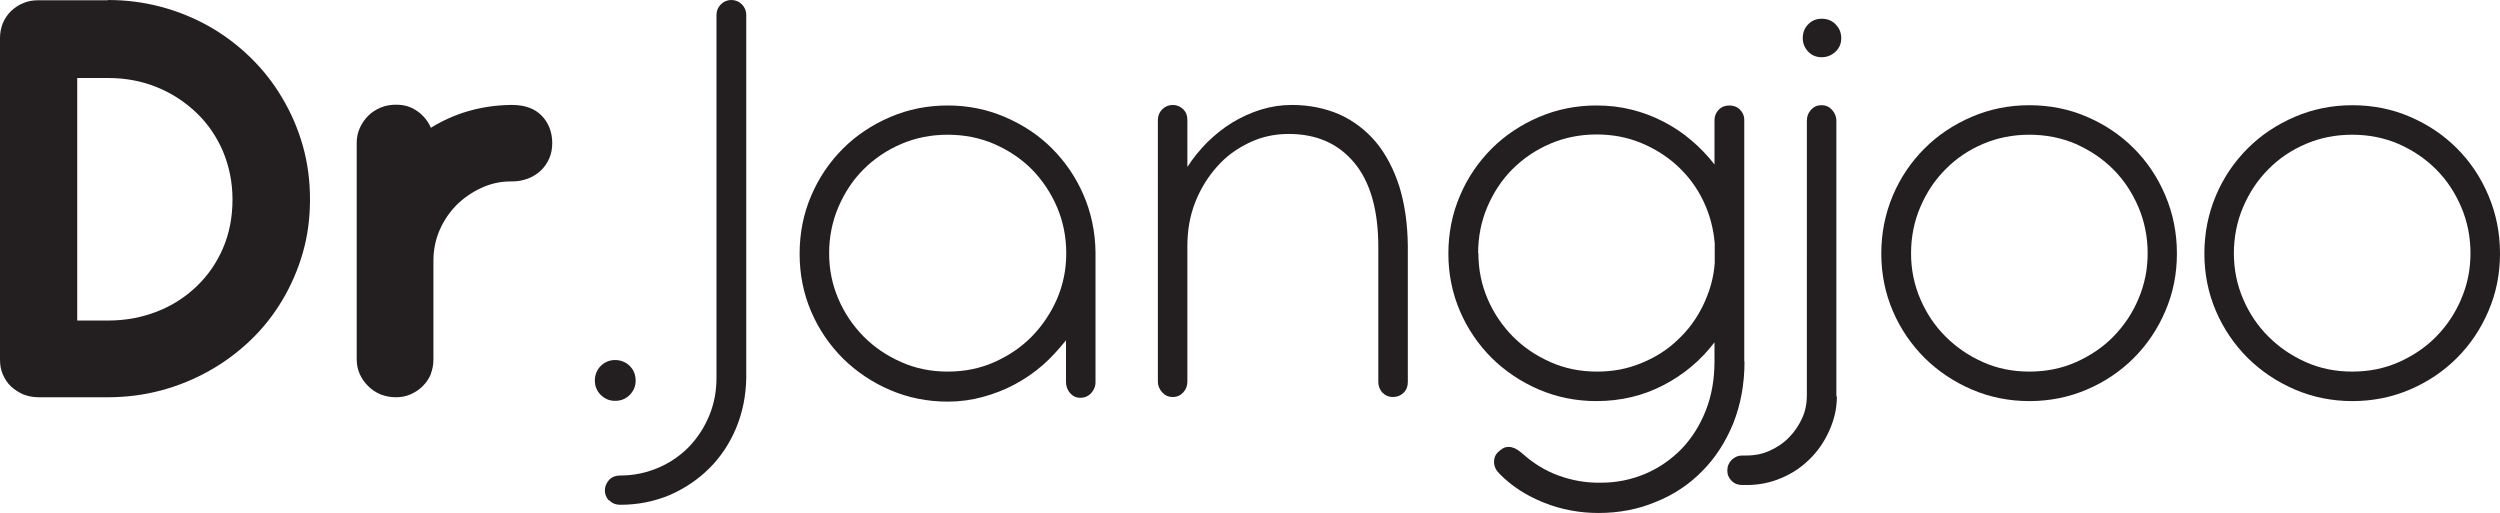 <?xml version="1.0" encoding="UTF-8"?>
<svg id="Layer_1" data-name="Layer 1" xmlns="http://www.w3.org/2000/svg" width="97.42" height="19.98" viewBox="0 0 97.42 19.98">
  <defs>
    <style>
      .cls-1 {
        fill: #231f20;
        stroke-width: 0px;
      }
    </style>
  </defs>
  <path class="cls-1" d="M4.2,0c.73,0,1.42.09,2.09.27.67.18,1.3.44,1.88.77.58.33,1.12.74,1.6,1.21.48.47.89.99,1.23,1.57.34.57.61,1.19.8,1.86.19.67.28,1.36.28,2.09s-.09,1.42-.28,2.08c-.19.66-.46,1.28-.8,1.85-.34.57-.75,1.09-1.23,1.55-.48.46-1.01.86-1.6,1.19-.58.33-1.21.59-1.88.77-.67.18-1.37.27-2.09.27H1.5c-.21,0-.41-.04-.59-.11-.18-.08-.34-.18-.48-.31-.14-.13-.24-.29-.32-.47-.08-.18-.11-.37-.11-.58V1.48c0-.21.04-.4.11-.58.08-.18.18-.33.32-.47.14-.13.3-.24.48-.31.18-.08.38-.11.59-.11h2.7ZM9.06,7.77c0-.67-.13-1.29-.37-1.87-.25-.58-.59-1.08-1.03-1.5-.44-.42-.95-.76-1.54-1-.59-.24-1.22-.36-1.9-.36h-1.21v9.45h1.21c.68,0,1.31-.12,1.9-.35.59-.23,1.1-.56,1.54-.98.44-.42.78-.91,1.03-1.49.25-.58.37-1.21.37-1.9Z"/>
  <path class="cls-1" d="M16.79,14.58c-.08.18-.18.33-.32.47s-.3.24-.48.32c-.18.08-.37.11-.57.11s-.41-.04-.59-.11c-.18-.08-.34-.18-.48-.32-.14-.14-.25-.29-.33-.47-.08-.18-.12-.37-.12-.58V5.56c0-.2.04-.39.12-.57.08-.18.19-.34.33-.48s.3-.24.49-.32c.19-.08.39-.11.6-.11.31,0,.58.08.82.25s.42.39.53.65c.45-.28.94-.5,1.46-.65.52-.15,1.06-.23,1.63-.24h.08c.49,0,.88.14,1.15.42.27.28.41.64.41,1.07,0,.22-.04.42-.12.6-.08.18-.19.34-.33.47-.14.13-.31.24-.5.31s-.39.11-.61.11h-.06c-.41,0-.8.09-1.16.26-.36.17-.68.39-.96.67-.27.28-.49.6-.65.97-.16.37-.24.77-.24,1.19v3.85c0,.21-.04.4-.11.58Z"/>
  <path class="cls-1" d="M23.41,14.26c.15-.15.34-.23.56-.23s.42.08.57.23c.15.15.23.34.23.57s-.08.4-.23.56c-.15.15-.34.23-.57.23s-.4-.08-.56-.23c-.15-.15-.23-.34-.23-.56s.08-.42.23-.57Z"/>
  <path class="cls-1" d="M23.72,19.5c-.1-.12-.15-.25-.15-.39s.05-.27.15-.39c.1-.12.25-.19.45-.19.54,0,1.04-.11,1.5-.31.46-.2.86-.48,1.19-.82.33-.35.59-.75.78-1.21.19-.46.28-.95.28-1.46V.59c0-.17.06-.31.17-.42.11-.11.25-.17.41-.17s.3.06.41.17c.11.11.17.25.17.42v14.13c-.01.69-.14,1.34-.39,1.95-.25.6-.6,1.13-1.04,1.57-.44.44-.96.79-1.55,1.05-.6.25-1.24.38-1.92.38-.19,0-.34-.06-.44-.18Z"/>
  <path class="cls-1" d="M31.16,9.88c0-.8.15-1.55.45-2.25.3-.71.72-1.32,1.24-1.84.52-.52,1.14-.93,1.84-1.23.7-.3,1.45-.45,2.24-.45s1.53.15,2.23.45c.7.3,1.31.7,1.83,1.22.52.52.93,1.12,1.23,1.81s.46,1.44.47,2.24v5.06c0,.17-.06.31-.17.43-.11.12-.25.18-.42.18s-.29-.06-.4-.18c-.1-.12-.16-.26-.16-.43v-1.63c-.28.35-.58.68-.91.97-.33.29-.7.54-1.09.75-.39.21-.81.37-1.25.49-.44.12-.89.18-1.36.18-.79,0-1.54-.15-2.24-.45-.7-.3-1.31-.71-1.84-1.23-.52-.52-.94-1.13-1.24-1.83-.3-.7-.45-1.45-.45-2.24ZM32.31,9.87c0,.63.12,1.22.36,1.78s.57,1.04.98,1.46c.42.42.9.75,1.47,1,.56.25,1.16.37,1.81.37s1.26-.12,1.82-.37c.56-.25,1.05-.58,1.46-1,.41-.42.74-.91.98-1.46.24-.56.36-1.15.36-1.78s-.12-1.24-.36-1.8c-.24-.56-.57-1.05-.98-1.47-.42-.42-.9-.74-1.47-.99-.56-.24-1.16-.36-1.81-.36s-1.25.12-1.81.36c-.56.24-1.05.57-1.47.99-.42.42-.74.91-.98,1.47-.24.56-.36,1.17-.36,1.8Z"/>
  <path class="cls-1" d="M46.26,6.52c.23-.36.5-.69.8-.99.3-.29.62-.55.97-.76.35-.21.72-.38,1.11-.5.39-.12.79-.18,1.2-.18.69,0,1.3.13,1.86.37.55.25,1.02.61,1.42,1.08.39.47.69,1.05.91,1.73.21.68.32,1.45.33,2.3v5.32c0,.16-.05.3-.16.41-.11.11-.25.17-.43.17-.16,0-.29-.06-.4-.17-.1-.11-.16-.25-.16-.41v-5.26c0-1.44-.31-2.53-.93-3.28-.62-.75-1.47-1.13-2.56-1.13-.55,0-1.06.11-1.54.34-.48.23-.9.53-1.25.93-.35.39-.64.85-.85,1.38-.21.53-.31,1.1-.31,1.71v5.29c0,.16-.05.3-.16.42-.11.12-.24.18-.41.18s-.3-.06-.41-.18c-.11-.12-.17-.26-.17-.42V4.67c0-.16.06-.3.17-.41.11-.11.25-.17.41-.17s.3.06.41.17c.11.11.16.25.16.41v1.85Z"/>
  <path class="cls-1" d="M67.98,14.09c0,.88-.15,1.68-.44,2.41-.3.73-.7,1.35-1.21,1.86-.51.52-1.11.92-1.81,1.2-.69.29-1.44.43-2.23.43-.73,0-1.44-.13-2.12-.4s-1.26-.64-1.74-1.13c-.14-.14-.21-.29-.21-.46,0-.17.06-.31.2-.42.09-.08.17-.13.25-.15.08-.02.16-.02.24,0,.08.02.15.05.21.09.06.04.13.09.19.14.43.39.9.68,1.42.87.52.19,1.07.29,1.65.28.62,0,1.2-.12,1.74-.35.54-.23,1.01-.56,1.41-.97.4-.42.71-.91.94-1.49.23-.58.34-1.22.34-1.92v-.74c-.53.7-1.2,1.26-1.99,1.67-.79.41-1.66.62-2.61.62-.79,0-1.54-.15-2.24-.45-.7-.3-1.31-.71-1.84-1.23-.52-.52-.94-1.13-1.24-1.83-.3-.7-.45-1.45-.45-2.24s.15-1.55.45-2.25c.3-.71.72-1.32,1.24-1.84.52-.52,1.14-.93,1.84-1.23.7-.3,1.45-.45,2.24-.45.47,0,.92.05,1.36.16.44.11.85.26,1.25.47.39.2.75.44,1.09.73.33.28.64.6.9.94v-1.73c0-.16.06-.3.17-.41s.25-.16.41-.16.3.05.41.16c.11.11.17.24.17.4v9.42ZM57.61,9.87c0,.63.12,1.22.36,1.78.24.56.57,1.04.98,1.46.42.42.9.75,1.47,1,.56.25,1.16.37,1.81.37s1.19-.11,1.73-.33c.54-.22,1.02-.52,1.42-.91.41-.38.74-.83.99-1.35.25-.52.41-1.06.45-1.65v-.75c-.05-.6-.2-1.15-.45-1.67-.25-.52-.59-.97-1-1.35-.41-.38-.89-.68-1.42-.9-.54-.22-1.11-.33-1.73-.33-.65,0-1.25.12-1.81.36-.56.24-1.05.57-1.47.99-.42.42-.74.91-.98,1.47-.24.56-.36,1.17-.36,1.8Z"/>
  <path class="cls-1" d="M71.58,15.45c0,.48-.11.92-.3,1.34-.19.42-.44.79-.76,1.1-.31.31-.68.56-1.11.74-.42.18-.87.27-1.34.27h-.04s-.05-.01-.07,0c-.02,0-.04,0-.07,0-.16,0-.3-.05-.41-.16-.11-.11-.17-.24-.17-.4,0-.17.06-.31.17-.42.11-.11.25-.17.41-.17h.17c.32,0,.63-.06.91-.19.28-.13.53-.29.74-.51.21-.21.38-.46.51-.74.13-.28.19-.58.19-.91V4.71c0-.17.05-.31.16-.43.11-.12.24-.18.41-.18s.3.06.41.18c.11.12.17.26.17.43v10.74ZM70.25,1.49c0-.22.07-.4.21-.54.14-.15.32-.22.53-.22s.4.07.54.22c.15.15.22.33.22.54,0,.2-.07.38-.22.52s-.33.22-.54.22-.39-.07-.53-.22c-.14-.15-.21-.32-.21-.52Z"/>
  <path class="cls-1" d="M73.76,7.62c.3-.71.72-1.32,1.24-1.84.52-.52,1.14-.93,1.84-1.23.7-.3,1.45-.45,2.24-.45s1.55.15,2.24.45c.7.3,1.31.71,1.83,1.23s.93,1.13,1.23,1.84c.3.71.45,1.46.45,2.26s-.15,1.54-.45,2.24c-.3.7-.71,1.31-1.23,1.83s-1.13.93-1.83,1.23c-.7.3-1.45.45-2.24.45s-1.54-.15-2.24-.45c-.7-.3-1.31-.71-1.84-1.23-.52-.52-.94-1.13-1.24-1.83-.3-.7-.45-1.45-.45-2.24s.15-1.55.45-2.26ZM74.83,11.65c.24.56.56,1.04.98,1.46.42.42.9.75,1.46,1,.56.25,1.16.37,1.81.37s1.26-.12,1.82-.37c.56-.25,1.05-.58,1.46-1,.41-.42.74-.91.97-1.46.24-.56.36-1.15.36-1.78s-.12-1.24-.36-1.8c-.24-.56-.56-1.05-.98-1.47-.42-.42-.9-.74-1.46-.99-.56-.24-1.16-.36-1.81-.36s-1.25.12-1.81.36c-.56.24-1.05.57-1.46.99-.42.42-.74.91-.98,1.47-.24.56-.36,1.17-.36,1.8s.12,1.22.36,1.78Z"/>
  <path class="cls-1" d="M86.35,7.62c.3-.71.72-1.32,1.24-1.84.52-.52,1.14-.93,1.84-1.23.7-.3,1.45-.45,2.24-.45s1.55.15,2.24.45c.7.3,1.31.71,1.83,1.23s.93,1.13,1.23,1.84c.3.71.45,1.46.45,2.26s-.15,1.54-.45,2.24c-.3.7-.71,1.31-1.23,1.83s-1.13.93-1.83,1.23c-.7.3-1.45.45-2.24.45s-1.54-.15-2.24-.45c-.7-.3-1.31-.71-1.84-1.23-.52-.52-.94-1.13-1.24-1.83-.3-.7-.45-1.45-.45-2.24s.15-1.55.45-2.26ZM87.41,11.65c.24.56.56,1.04.98,1.46.42.42.9.75,1.46,1,.56.25,1.16.37,1.81.37s1.26-.12,1.82-.37c.56-.25,1.05-.58,1.46-1,.41-.42.74-.91.97-1.46.24-.56.36-1.15.36-1.78s-.12-1.24-.36-1.8c-.24-.56-.56-1.05-.98-1.47-.42-.42-.9-.74-1.46-.99-.56-.24-1.16-.36-1.81-.36s-1.25.12-1.81.36c-.56.24-1.05.57-1.46.99-.42.42-.74.91-.98,1.47-.24.56-.36,1.17-.36,1.8s.12,1.22.36,1.78Z"/>
</svg>